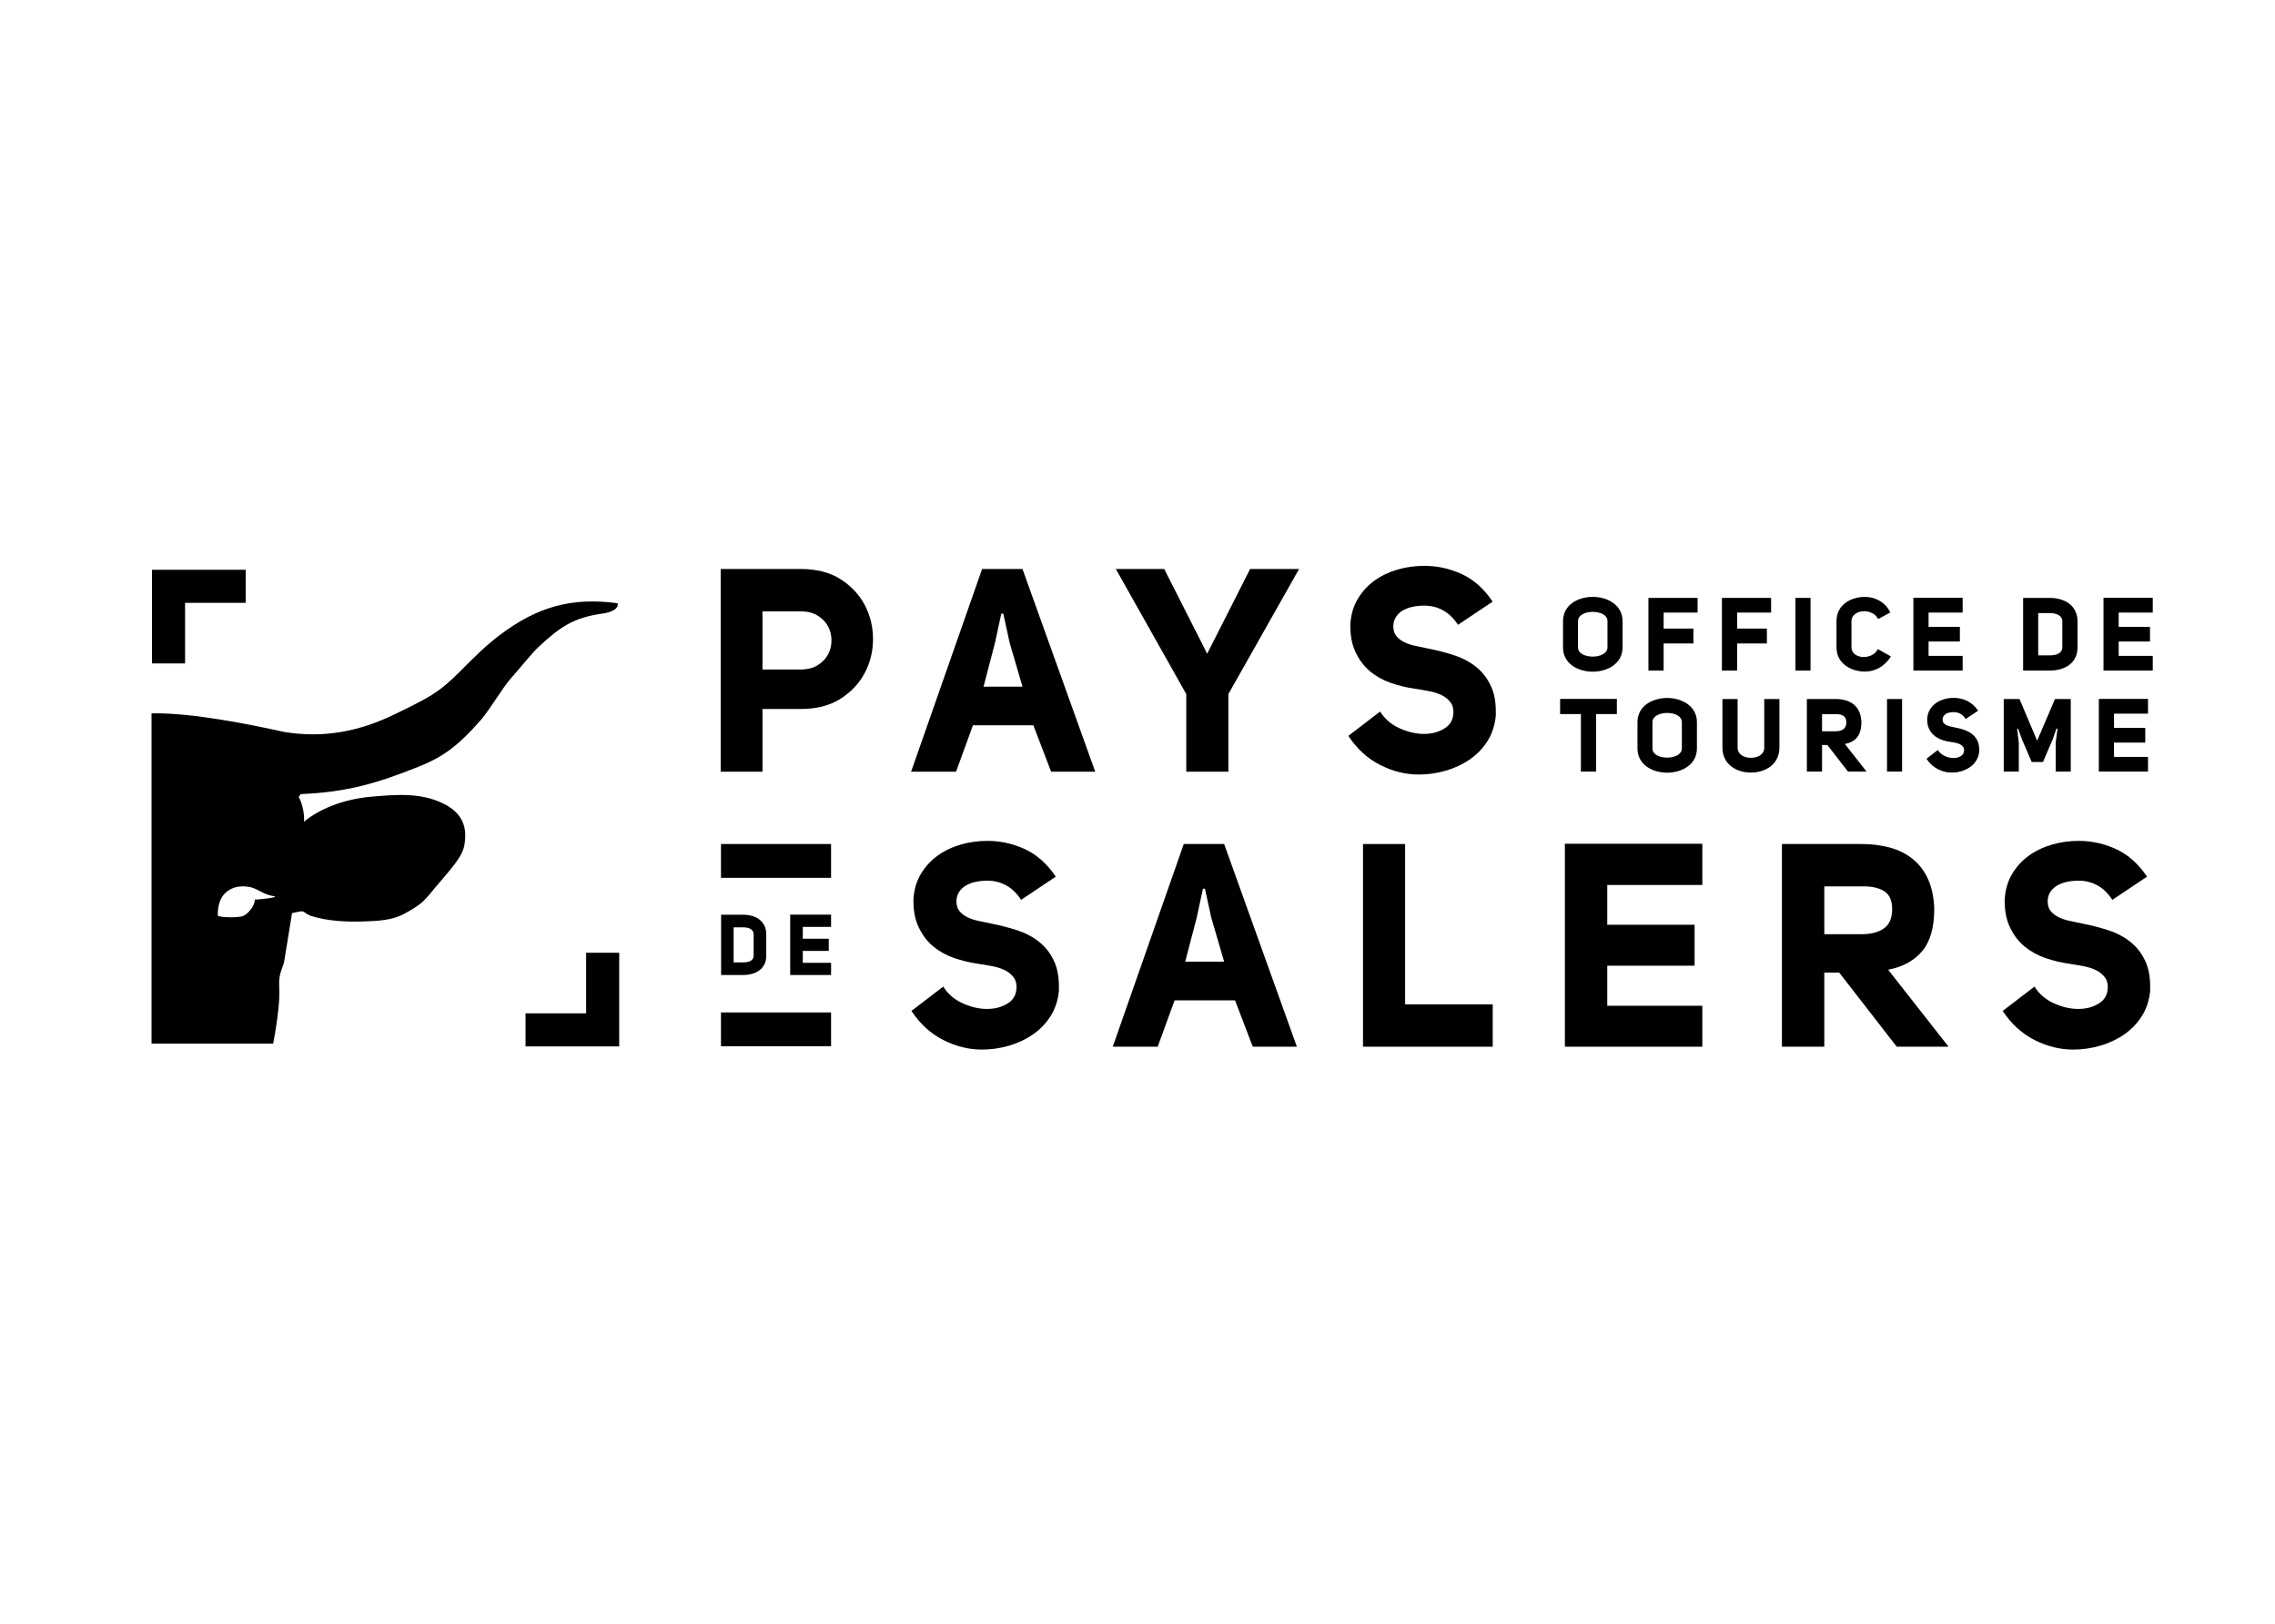 <?xml version="1.0" encoding="utf-8"?>
<!-- Generator: Adobe Illustrator 16.0.0, SVG Export Plug-In . SVG Version: 6.00 Build 0)  -->
<!DOCTYPE svg PUBLIC "-//W3C//DTD SVG 1.1//EN" "http://www.w3.org/Graphics/SVG/1.1/DTD/svg11.dtd">
<svg version="1.1" id="Calque_1" xmlns="http://www.w3.org/2000/svg" xmlns:xlink="http://www.w3.org/1999/xlink" x="0px" y="0px"
	 width="1218.9px" height="870.236px" viewBox="0 0 1218.9 870.236" enable-background="new 0 0 1218.9 870.236"
	 xml:space="preserve">
<g>
	<defs>
		<rect id="SVGID_1_" width="1218.898" height="870.236"/>
	</defs>
	<clipPath id="SVGID_2_">
		<use xlink:href="#SVGID_1_"  overflow="visible"/>
	</clipPath>
	<path clip-path="url(#SVGID_2_)" d="M428.928,358.77c3.682,0,6.75-0.769,9.206-2.302c2.454-1.535,4.296-3.452,5.524-5.754
		c1.226-2.301,1.84-4.806,1.84-7.519c0-2.707-0.614-5.214-1.84-7.515c-1.228-2.302-3.07-4.219-5.524-5.754
		c-2.456-1.535-5.524-2.301-9.206-2.301h-20.404v31.145H428.928z M386.126,304.919h42.802c8.691,0,15.903,1.869,21.632,5.599
		c5.727,3.738,10.023,8.389,12.888,13.964c2.86,5.575,4.296,11.582,4.296,18.025c0,6.442-1.46,12.453-4.376,18.025
		c-2.913,5.577-7.236,10.201-12.963,13.884c-5.727,3.681-12.834,5.524-21.324,5.524h-20.557v33.599h-22.398V304.919z"/>
	<path clip-path="url(#SVGID_2_)" d="M526.959,367.975h20.869l-6.905-23.626l-3.375-15.497h-1.076l-3.375,15.648L526.959,367.975z
		 M586.793,413.538h-23.626l-9.511-24.852h-32.37l-9.052,24.852h-24.086l38.045-108.62h21.635L586.793,413.538z"/>
	<polygon clip-path="url(#SVGID_2_)" points="635.579,413.538 635.579,371.964 597.839,304.918 623.766,304.918 646.779,350.329 
		669.789,304.918 696.024,304.918 658.131,371.964 658.131,413.538 	"/>
	<path clip-path="url(#SVGID_2_)" d="M763.067,393.288c3.989,0,7.517-0.921,10.587-2.763c3.374-1.941,5.062-4.958,5.062-9.049
		c0-2.047-0.515-3.735-1.535-5.064c-1.127-1.533-2.634-2.786-4.525-3.76c-1.893-0.969-4.144-1.712-6.752-2.224
		c-2.606-0.51-5.292-0.972-8.053-1.38c-4.296-0.614-8.514-1.635-12.658-3.068c-4.142-1.431-7.823-3.477-11.043-6.138
		c-3.223-2.657-5.808-6.032-7.749-10.125c-1.945-3.887-2.915-8.643-2.915-14.268v-0.921c0.308-5.111,1.634-9.639,3.986-13.577
		c2.354-3.936,5.345-7.209,8.979-9.818c3.629-2.608,7.745-4.576,12.348-5.906c4.604-1.329,9.358-1.994,14.269-1.994
		c7.058,0,13.779,1.484,20.175,4.448c6.389,2.969,11.889,7.879,16.492,14.728l-18.563,12.426c-2.356-3.578-5.063-6.187-8.13-7.823
		c-3.069-1.637-6.396-2.454-9.974-2.454c-2.148,0-4.193,0.206-6.139,0.614c-1.943,0.408-3.678,1.049-5.214,1.917
		c-1.535,0.868-2.76,1.994-3.682,3.375c-0.922,1.38-1.437,2.991-1.534,4.83v0.155c0,2.251,0.536,4.042,1.608,5.369
		c1.073,1.33,2.481,2.432,4.223,3.298c1.734,0.873,3.729,1.535,5.979,1.994c2.251,0.462,4.553,0.948,6.904,1.46
		c4.703,0.919,9.282,2.096,13.731,3.528c4.448,1.433,8.385,3.505,11.815,6.212c3.423,2.713,6.108,6.163,8.052,10.357
		c1.738,3.682,2.609,8.184,2.609,13.502v2.454c-0.516,5.116-1.995,9.612-4.451,13.499c-2.454,3.888-5.598,7.161-9.432,9.82
		c-3.838,2.659-8.134,4.678-12.89,6.058c-4.758,1.384-9.588,2.073-14.498,2.073c-7.057,0-13.961-1.712-20.711-5.14
		c-6.752-3.426-12.426-8.616-17.027-15.571l17.027-13.041c2.454,3.888,5.832,6.827,10.128,8.822
		c4.293,1.995,8.535,3.044,12.73,3.145H763.067z"/>
	<path clip-path="url(#SVGID_2_)" d="M528.994,540.677c3.989,0,7.516-0.921,10.586-2.764c3.375-1.939,5.06-4.958,5.06-9.05
		c0-2.045-0.513-3.733-1.533-5.063c-1.126-1.531-2.635-2.783-4.525-3.759c-1.893-0.969-4.144-1.712-6.753-2.224
		c-2.608-0.51-5.292-0.972-8.052-1.38c-4.296-0.614-8.514-1.634-12.658-3.069c-4.142-1.433-7.823-3.475-11.046-6.137
		c-3.22-2.658-5.805-6.032-7.748-10.125c-1.944-3.887-2.913-8.644-2.913-14.269v-0.922c0.307-5.109,1.634-9.638,3.986-13.576
		c2.355-3.935,5.346-7.209,8.979-9.816c3.629-2.61,7.746-4.577,12.348-5.909c4.601-1.328,9.359-1.992,14.269-1.992
		c7.057,0,13.78,1.485,20.174,4.449c6.389,2.968,11.889,7.878,16.493,14.726l-18.564,12.428c-2.355-3.578-5.063-6.188-8.131-7.823
		c-3.068-1.637-6.394-2.454-9.972-2.454c-2.149,0-4.194,0.206-6.138,0.614c-1.944,0.409-3.682,1.05-5.215,1.917
		c-1.535,0.868-2.763,1.995-3.682,3.375c-0.921,1.381-1.436,2.989-1.535,4.83v0.154c0,2.25,0.537,4.042,1.61,5.369
		c1.073,1.329,2.481,2.433,4.219,3.297c1.738,0.873,3.732,1.535,5.983,1.995c2.251,0.462,4.55,0.948,6.904,1.46
		c4.703,0.919,9.281,2.097,13.732,3.528c4.449,1.433,8.384,3.505,11.812,6.212c3.426,2.713,6.109,6.163,8.056,10.357
		c1.735,3.683,2.608,8.184,2.608,13.5v2.456c-0.515,5.114-1.995,9.611-4.451,13.499c-2.453,3.888-5.599,7.16-9.433,9.819
		c-3.837,2.659-8.133,4.678-12.887,6.06c-4.759,1.383-9.588,2.07-14.499,2.07c-7.059,0-13.961-1.711-20.71-5.139
		c-6.753-3.426-12.429-8.617-17.03-15.572l17.03-13.04c2.453,3.889,5.831,6.827,10.124,8.821c4.296,1.996,8.539,3.044,12.733,3.146
		H528.994z"/>
	<path clip-path="url(#SVGID_2_)" d="M641.143,491.891l3.372-15.648h1.078l3.374,15.493l6.906,23.63h-20.868L641.143,491.891z
		 M634.238,452.309l-38.047,108.618h24.085l9.052-24.851h32.373l9.509,24.851h23.629l-38.966-108.618H634.238z"/>
	<polygon clip-path="url(#SVGID_2_)" points="730.272,452.309 730.272,560.927 799.771,560.927 799.771,538.222 752.827,538.222 
		752.827,452.309 	"/>
	<polygon clip-path="url(#SVGID_2_)" points="838.433,452.158 838.433,560.926 912.074,560.926 912.074,538.986 861.138,538.986 
		861.138,517.51 907.932,517.51 907.932,495.574 861.138,495.574 861.138,474.249 912.074,474.249 912.074,452.158 	"/>
	<path clip-path="url(#SVGID_2_)" d="M997.522,500.635c5.011,0,8.976-1.048,11.889-3.146c2.915-2.094,4.373-5.543,4.373-10.355
		c0-4.602-1.481-7.822-4.448-9.662c-2.763-1.636-6.238-2.456-10.433-2.456h-1.381h-20.098v25.62H997.522z M977.425,521.192v39.734
		H954.72V452.309h42.803c5.42,0,10.458,0.64,15.111,1.917c4.653,1.279,8.719,3.324,12.196,6.14
		c3.477,2.811,6.216,6.418,8.207,10.813c1.995,4.4,3.092,9.665,3.301,15.801c0,10.026-2.148,17.596-6.445,22.705
		c-4.295,5.118-10.381,8.44-18.255,9.977l32.368,41.266h-27.765l-30.838-39.734H977.425z"/>
	<path clip-path="url(#SVGID_2_)" d="M1113.659,540.677c3.989,0,7.518-0.921,10.587-2.764c3.375-1.939,5.06-4.958,5.06-9.05
		c0-2.045-0.513-3.733-1.532-5.063c-1.127-1.531-2.635-2.783-4.526-3.759c-1.893-0.969-4.144-1.712-6.752-2.224
		c-2.607-0.51-5.292-0.972-8.053-1.38c-4.296-0.614-8.514-1.634-12.658-3.069c-4.142-1.433-7.823-3.475-11.046-6.137
		c-3.22-2.658-5.805-6.032-7.748-10.125c-1.942-3.887-2.913-8.644-2.913-14.269v-0.922c0.309-5.109,1.634-9.638,3.986-13.576
		c2.356-3.935,5.346-7.209,8.979-9.816c3.629-2.61,7.745-4.577,12.349-5.909c4.6-1.328,9.358-1.992,14.268-1.992
		c7.058,0,13.78,1.485,20.175,4.449c6.389,2.968,11.889,7.878,16.492,14.726l-18.563,12.428c-2.355-3.578-5.063-6.188-8.13-7.823
		c-3.068-1.637-6.396-2.454-9.974-2.454c-2.148,0-4.196,0.206-6.138,0.614c-1.944,0.409-3.681,1.05-5.215,1.917
		c-1.535,0.868-2.764,1.995-3.682,3.375c-0.921,1.381-1.437,2.989-1.534,4.83v0.154c0,2.25,0.536,4.042,1.608,5.369
		c1.074,1.329,2.481,2.433,4.219,3.297c1.738,0.873,3.733,1.535,5.983,1.995c2.251,0.462,4.55,0.948,6.905,1.46
		c4.702,0.919,9.281,2.097,13.731,3.528c4.448,1.433,8.385,3.505,11.812,6.212c3.426,2.713,6.109,6.163,8.056,10.357
		c1.735,3.683,2.608,8.184,2.608,13.5v2.456c-0.516,5.114-1.994,9.611-4.451,13.499c-2.453,3.888-5.598,7.16-9.432,9.819
		c-3.838,2.659-8.134,4.678-12.889,6.06c-4.758,1.383-9.588,2.07-14.498,2.07c-7.06,0-13.962-1.711-20.711-5.139
		c-6.753-3.426-12.429-8.617-17.031-15.572l17.031-13.04c2.453,3.889,5.828,6.827,10.124,8.821
		c4.296,1.996,8.539,3.044,12.733,3.146H1113.659z"/>
	<path clip-path="url(#SVGID_2_)" d="M398.223,515.747c0.726,0,1.428-0.063,2.099-0.183c0.665-0.121,1.262-0.327,1.78-0.615
		c0.516-0.289,0.927-0.662,1.234-1.119c0.299-0.456,0.451-1.004,0.451-1.643v-11.503c0-0.667-0.152-1.237-0.451-1.711
		c-0.307-0.47-0.718-0.858-1.234-1.161c-0.518-0.305-1.115-0.528-1.78-0.661c-0.671-0.138-1.373-0.209-2.099-0.209h-5.161v18.805
		H398.223z M398.223,490.189c1.581,0,3.116,0.205,4.606,0.617c1.495,0.408,2.809,1.041,3.951,1.894
		c1.14,0.851,2.051,1.94,2.737,3.262c0.684,1.322,1.028,2.9,1.028,4.723v11.503c0,1.823-0.344,3.384-1.028,4.679
		c-0.686,1.292-1.597,2.356-2.737,3.194c-1.142,0.836-2.456,1.453-3.951,1.847c-1.49,0.396-3.025,0.595-4.606,0.595h-11.865v-32.313
		H398.223z"/>
	<polygon clip-path="url(#SVGID_2_)" points="430.122,503.059 444.038,503.059 444.038,509.586 430.122,509.586 430.122,515.974 
		445.271,515.974 445.271,522.5 423.37,522.5 423.37,490.144 445.271,490.144 445.271,496.714 430.122,496.714 	"/>
	<rect x="386.289" y="452.3" clip-path="url(#SVGID_2_)" width="58.977" height="18.127"/>
	<rect x="386.289" y="542.567" clip-path="url(#SVGID_2_)" width="58.977" height="18.123"/>
	<polygon clip-path="url(#SVGID_2_)" points="314.042,510.578 314.042,543.047 281.573,543.047 281.573,560.766 320.73,560.766 
		331.76,560.766 331.76,549.735 331.76,510.578 	"/>
	<polygon clip-path="url(#SVGID_2_)" points="92.477,305.34 81.447,305.34 81.447,316.373 81.447,355.527 99.165,355.527 
		99.165,323.061 131.635,323.061 131.635,305.34 	"/>
	<path clip-path="url(#SVGID_2_)" d="M137.906,482.025h-1.377c0,3.825-4.249,8.418-6.871,9.049
		c-2.87,0.688-10.116,0.688-12.92-0.229c0,0-0.672-7.366,3.493-11.793c4.736-5.008,11.313-4.336,14.69-3.42
		c3.361,0.915,6.723,3.887,11.462,4.561C151.107,480.884,137.906,482.025,137.906,482.025 M288.946,346.315
		c11.249-10.386,18.316-15.376,34.138-17.547c3.669-0.499,8.55-2.171,7.85-5.497c-25.071-3.375-43.235,2.133-62.862,16.812
		c-7.628,5.701-14.303,12.392-20.943,19.085c-12.258,12.359-17.144,14.554-35.284,23.424c-19.413,9.494-38.538,13.176-60.085,9.574
		c-15.277-3.444-49.14-10.423-70.585-9.884v145.333v2.667c0,0-0.003,0.015,0,0.043v28.969h65.179
		c2.389-12.536,3.516-23.072,3.292-28.681c-0.283-7.283,0.077-7.84,2.518-14.776l4.309-26.518c8.069-1.791,4.582-0.896,9.871,1.438
		c9.228,3.007,20.065,3.31,28.528,3.044c7.426-0.251,15.193-0.579,21.558-4.029c3.447-1.857,7.513-4.148,10.279-6.789
		c3.054-2.89,5.158-5.905,7.898-9.063c12.33-14.214,14.21-17.288,14.629-24.803c0.341-6.152-1.453-13.449-11.623-18.455
		c-11.975-5.895-24.708-4.905-38.055-3.781c-13.365,1.124-26.659,5.356-36.746,13.462c0.571-3.149-0.796-9.903-2.759-13.232
		c0.433-0.673,0.564-0.873,0.997-1.546c25.086-1.082,40.853-5.743,63.654-14.864c11.959-4.784,20.334-10.466,32.894-24.82
		c4.582-5.238,11.804-17.568,16.444-22.727C279.425,357.174,284.663,350.268,288.946,346.315"/>
	<path clip-path="url(#SVGID_2_)" d="M1132.643,382.448h18.227v-7.908h-26.354v38.93h26.354v-7.852h-18.227v-7.687h16.744v-7.852
		h-16.744V382.448z M1081.632,398.041l-0.879-7.522h0.55l1.866,5.327l5.384,12.517h6.039l5.323-12.464l1.869-5.436h0.604
		l-0.989,7.524v15.483h8.071v-38.874h-8.454l-9.557,22.347l-9.443-22.347h-8.455v38.874h8.07V398.041z M1046.439,406.221
		c-3.021-0.053-6.424-1.481-8.182-4.283l-6.096,4.668c3.295,4.998,8.456,7.415,13.508,7.415c7.138,0,14.059-4.011,14.77-11.257
		v-0.879c0-1.922-0.328-3.513-0.934-4.832c-2.142-4.612-6.861-6.205-12.023-7.193c-3.351-0.713-6.699-1.153-6.699-4.339v-0.053
		c0.163-2.692,2.855-3.845,5.931-3.845c2.579,0,4.776,1.1,6.478,3.679l6.646-4.448c-3.295-4.886-8.07-6.862-13.123-6.862
		c-6.975,0-13.729,3.842-14.167,11.201v0.328c0,2.032,0.328,3.735,1.044,5.108c2.085,4.448,6.533,6.258,11.255,6.917
		c3.132,0.441,5.656,0.935,6.921,2.636c0.383,0.494,0.547,1.097,0.547,1.813c0,1.482-0.604,2.526-1.812,3.238
		c-1.1,0.66-2.361,0.988-3.788,0.988H1046.439z M1019.097,374.596h-8.071v38.875h8.071V374.596z M976.216,391.892v-9.169h7.193
		h0.493c1.482,0,2.745,0.272,3.734,0.879c1.044,0.656,1.591,1.81,1.591,3.457c0,3.46-2.251,4.833-5.818,4.833H976.216z
		 M979.07,399.25l11.036,14.22h9.938l-11.587-14.77c5.657-1.097,8.84-4.502,8.84-11.695c-0.272-8.839-6.093-12.409-13.889-12.409
		h-15.32v38.874h8.127v-14.22H979.07z M930.975,374.596h-8.128v26.08c0,8.949,7.521,13.345,15.208,13.345
		c7.799,0,15.319-4.396,15.319-13.345v-26.08h-8.127v26.08c0,3.679-3.458,5.436-7.192,5.436c-3.567,0-7.08-1.757-7.08-5.436V374.596
		z M885.348,387.004c0-3.241,3.953-4.942,7.851-4.942c3.952,0,7.907,1.592,7.907,4.942v14.111c0,3.186-3.899,4.886-7.854,4.886
		c-3.951,0-7.904-1.591-7.904-4.886V387.004z M877.328,401.116c0,8.675,7.962,12.958,15.924,12.958s15.924-4.392,15.924-12.958
		v-14.111c0-8.565-7.962-12.96-15.924-12.96s-15.924,4.283-15.924,12.96V401.116z M866.293,382.667v-8.127h-30.419v8.127h11.148
		v30.803h8.125v-30.803H866.293z"/>
	<path clip-path="url(#SVGID_2_)" d="M837.44,332.84c0-8.689,7.974-12.978,15.947-12.978c7.975,0,15.948,4.399,15.948,12.978v14.133
		c0,8.579-7.974,12.979-15.948,12.979c-7.974,0-15.947-4.29-15.947-12.979V332.84z M845.469,346.973c0,3.3,3.96,4.895,7.919,4.895
		c3.96,0,7.864-1.705,7.864-4.895V332.84c0-3.354-3.96-4.949-7.919-4.949c-3.904,0-7.864,1.705-7.864,4.949V346.973z"/>
	<polygon clip-path="url(#SVGID_2_)" points="891.338,336.854 907.285,336.854 907.285,344.828 891.338,344.828 891.338,359.346 
		883.198,359.346 883.198,320.411 909.54,320.411 909.54,328.275 891.338,328.275 	"/>
	<polygon clip-path="url(#SVGID_2_)" points="930.718,336.854 946.665,336.854 946.665,344.828 930.718,344.828 930.718,359.346 
		922.578,359.346 922.578,320.411 948.92,320.411 948.92,328.275 930.718,328.275 	"/>
	<rect x="961.957" y="320.411" clip-path="url(#SVGID_2_)" width="8.084" height="38.935"/>
	<path clip-path="url(#SVGID_2_)" d="M983.957,346.973v-14.188c0-8.524,7.534-12.923,15.288-12.923
		c5.114,0,10.89,2.639,13.527,8.359l-6.488,3.519c-0.77-1.485-1.87-2.53-3.3-3.189c-1.32-0.66-2.694-0.99-4.125-0.99h-0.219
		c-3.465,0-6.655,2.035-6.655,5.224v14.188c0,3.19,3.08,5.114,6.49,5.114h0.219c1.375,0,2.75-0.329,4.125-0.989
		c1.43-0.66,2.53-1.76,3.3-3.245l6.984,3.905c-3.355,5.499-8.634,8.138-13.858,8.138
		C991.711,359.896,983.957,355.552,983.957,346.973"/>
	<polygon clip-path="url(#SVGID_2_)" points="1033.291,335.919 1050.063,335.919 1050.063,343.784 1033.291,343.784 
		1033.291,351.482 1051.549,351.482 1051.549,359.346 1025.151,359.346 1025.151,320.356 1051.549,320.356 1051.549,328.275 
		1033.291,328.275 	"/>
	<path clip-path="url(#SVGID_2_)" d="M1098.244,320.411c7.698,0,14.849,3.85,14.849,12.649v13.858
		c0,8.744-7.15,12.428-14.849,12.428h-14.299v-38.935H1098.244z M1098.244,351.207c3.521,0,6.709-1.155,6.709-4.289V333.06
		c0-3.245-3.188-4.51-6.709-4.51h-6.215v22.657H1098.244z"/>
	<polygon clip-path="url(#SVGID_2_)" points="1135.149,335.919 1151.922,335.919 1151.922,343.784 1135.149,343.784 
		1135.149,351.482 1153.406,351.482 1153.406,359.346 1127.01,359.346 1127.01,320.356 1153.406,320.356 1153.406,328.275 
		1135.149,328.275 	"/>
</g>
</svg>

